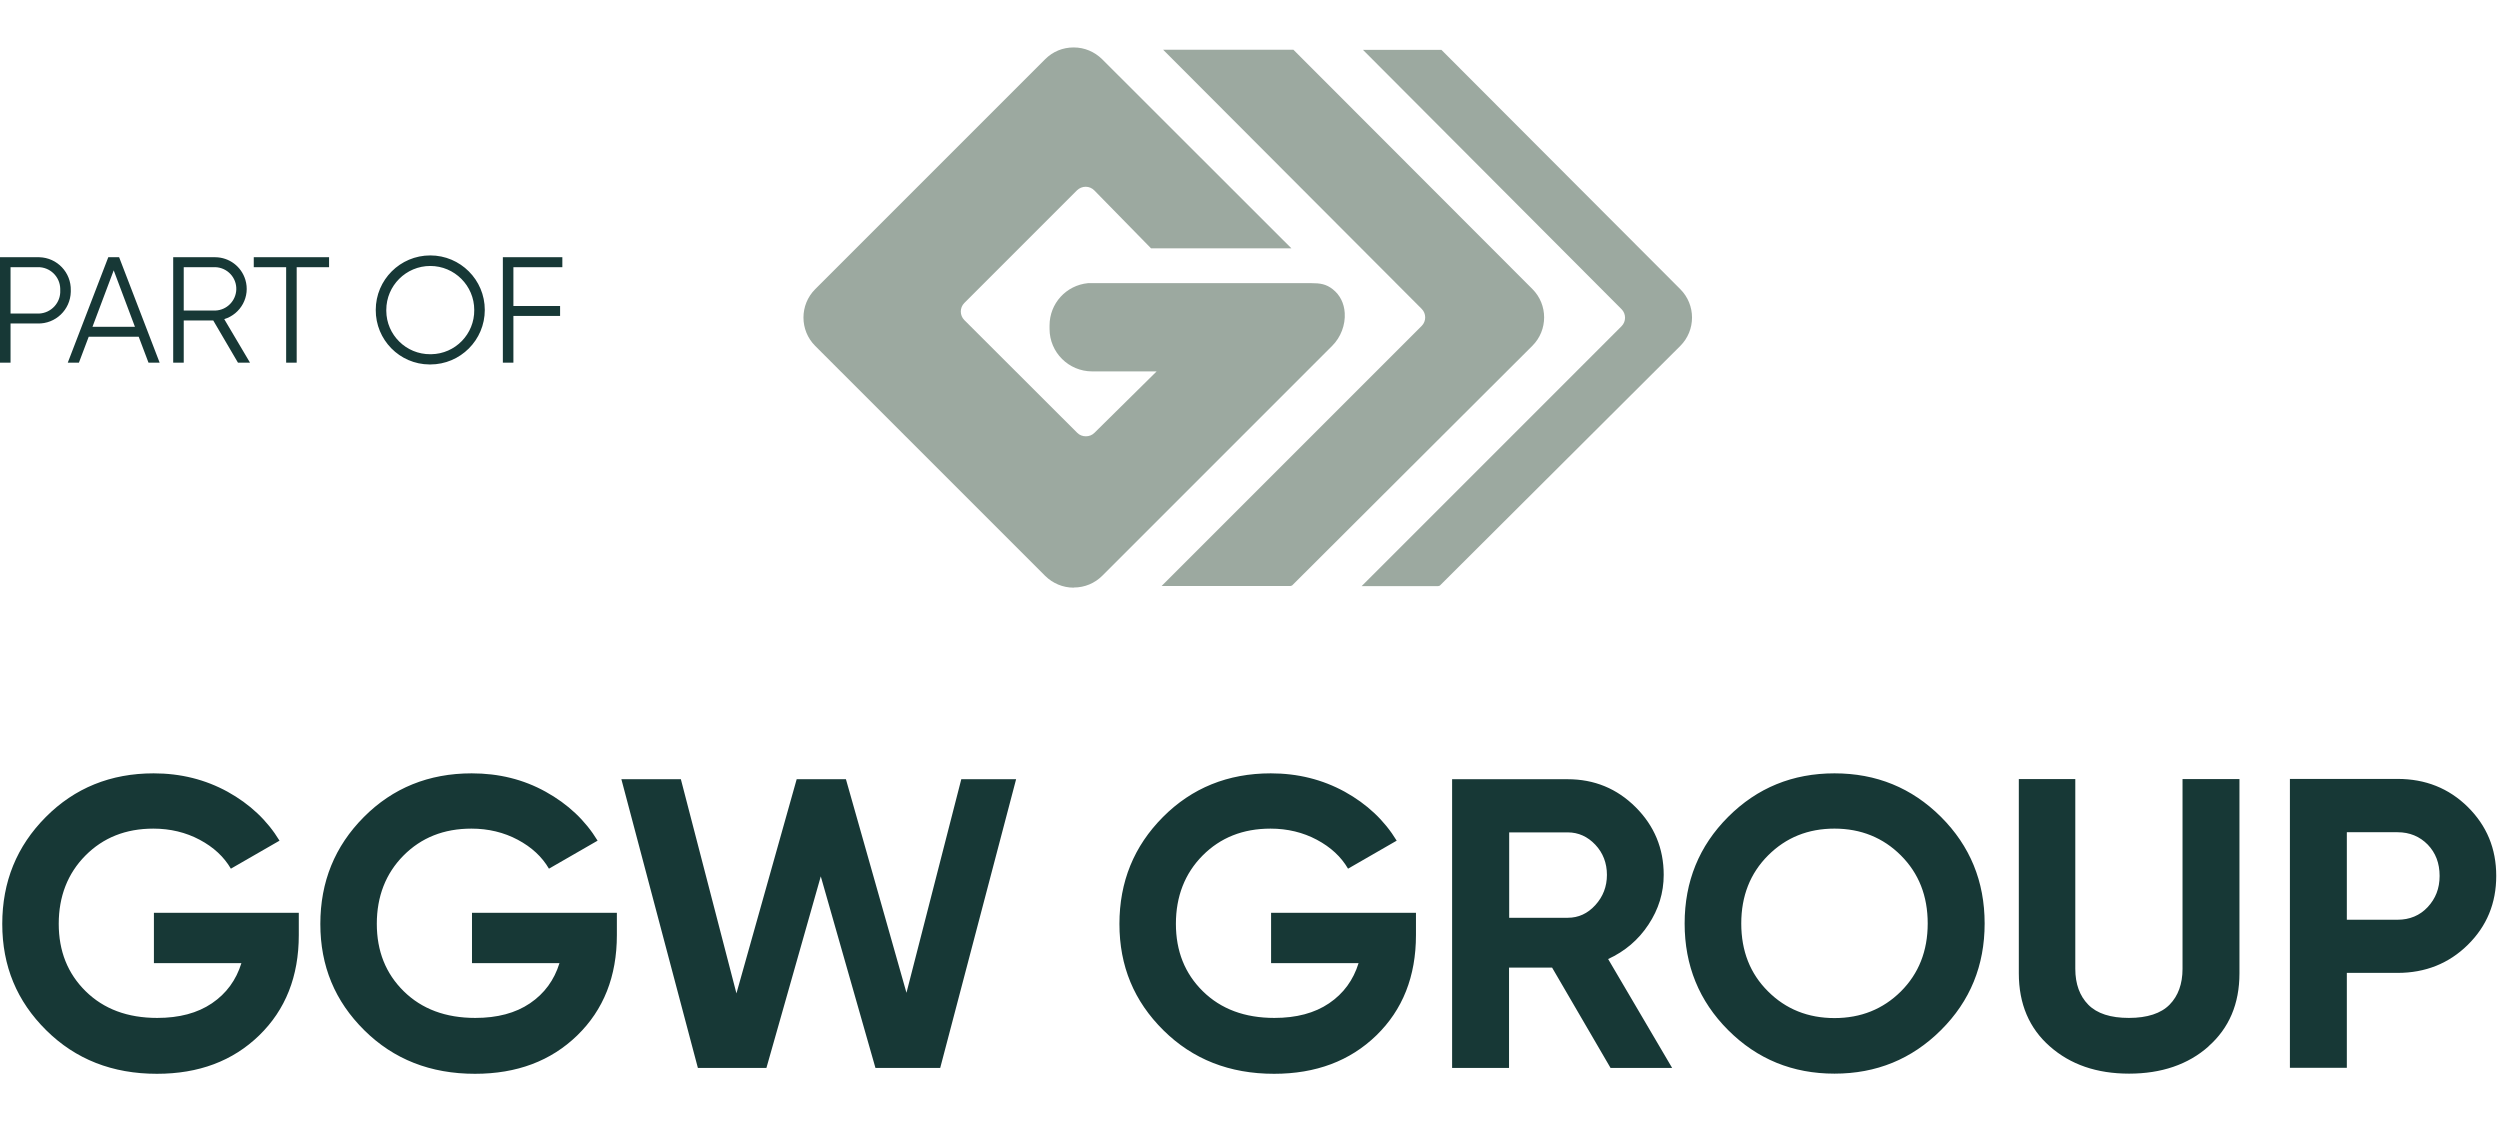 <?xml version="1.0" encoding="UTF-8"?><svg id="a" xmlns="http://www.w3.org/2000/svg" xmlns:xlink="http://www.w3.org/1999/xlink" viewBox="0 0 166 75"><defs><style>.f{fill:none;}.f,.g,.h{stroke-width:0px;}.i{clip-path:url(#b);}.g{fill:#173836;}.h{fill:#9ca9a0;}</style><clipPath id="b"><rect class="f" y="0" width="166" height="75"/></clipPath></defs><g class="i"><g id="c"><g id="d"><path id="e" class="g" d="m2.5,17.08H0v7h.7v-2.6h1.8c1.19.03,2.17-.91,2.2-2.1,0-.03,0-.07,0-.1.03-1.18-.9-2.17-2.09-2.2-.04,0-.07,0-.11,0Zm0,3.74H.7v-3.08h1.8c.81-.02,1.48.62,1.5,1.43,0,.04,0,.07,0,.11.04.81-.59,1.5-1.4,1.54-.03,0-.07,0-.1,0Zm7.36,3.26h.74l-2.69-7h-.72l-2.69,7h.74l.65-1.72h3.32l.65,1.72Zm-3.72-2.38l1.41-3.75,1.41,3.75h-2.82Zm9.66,2.38h.8l-1.71-2.89c1.11-.34,1.74-1.51,1.4-2.62-.27-.88-1.07-1.48-1.99-1.49h-2.8v7h.7v-2.8h1.96l1.64,2.8Zm-3.6-6.34h2.1c.8.03,1.42.7,1.39,1.49-.03.75-.63,1.36-1.39,1.39h-2.1v-2.88Zm9.65-.66h-5v.66h2.15v6.34h.7v-6.34h2.15v-.66Zm6.72,7.12c2,0,3.62-1.62,3.62-3.62,0-2-1.62-3.62-3.62-3.62-2,0-3.62,1.62-3.62,3.62h0c-.01,1.98,1.58,3.61,3.57,3.62.02,0,.03,0,.05,0Zm0-.68c-1.6.01-2.91-1.28-2.92-2.88,0-.02,0-.04,0-.06,0-1.61,1.31-2.92,2.92-2.92s2.92,1.31,2.92,2.92h0c.02,1.6-1.26,2.92-2.86,2.94-.02,0-.04,0-.06,0Zm8.77-5.78v-.66h-3.95v7h.7v-3.1h3.1v-.66h-3.1v-2.58h3.25Z"/></g></g></g><path class="g" d="m155.83,61.07v-5.81h3.37c.8,0,1.47.28,2,.82.53.55.79,1.24.79,2.08s-.27,1.51-.79,2.07-1.2.84-2,.84h-3.37Zm-3.78-9.34v19.17h3.78v-6.3h3.37c1.84,0,3.4-.62,4.66-1.86s1.89-2.76,1.89-4.58-.63-3.33-1.89-4.58c-1.26-1.24-2.81-1.86-4.66-1.86h-7.15Zm-5.41,17.75c1.37-1.21,2.06-2.82,2.06-4.85v-12.9h-3.78v12.6c0,1-.29,1.8-.86,2.38-.57.58-1.48.88-2.7.88s-2.12-.29-2.7-.88c-.57-.58-.86-1.38-.86-2.38v-12.6h-3.75v12.9c0,2.03.69,3.65,2.06,4.85,1.37,1.21,3.12,1.81,5.26,1.81s3.92-.6,5.28-1.81m-31.03-8.16c0-1.82.59-3.33,1.78-4.52,1.19-1.19,2.66-1.78,4.41-1.78s3.23.6,4.41,1.78c1.19,1.19,1.78,2.69,1.78,4.52s-.6,3.33-1.78,4.51c-1.19,1.18-2.66,1.77-4.41,1.77s-3.23-.59-4.41-1.77c-1.19-1.18-1.78-2.68-1.78-4.51m16.16,0c0-2.8-.97-5.15-2.9-7.08-1.94-1.93-4.29-2.89-7.07-2.89s-5.13.96-7.06,2.89c-1.93,1.93-2.89,4.29-2.89,7.08s.96,5.15,2.89,7.08c1.93,1.93,4.28,2.89,7.06,2.89s5.13-.96,7.07-2.89c1.94-1.93,2.9-4.29,2.9-7.08m-27.68-6.05c.71,0,1.32.28,1.83.82s.77,1.22.77,2-.26,1.45-.77,2.01c-.51.56-1.12.84-1.83.84h-3.89v-5.67h3.89Zm6.93,15.64l-4.25-7.23c1.11-.51,2.01-1.27,2.68-2.29.67-1.01,1.01-2.11,1.01-3.3,0-1.75-.62-3.25-1.86-4.49-1.24-1.24-2.75-1.86-4.52-1.86h-7.67v19.17h3.78v-6.66h2.86l3.88,6.66h4.08,0Zm-26.63-10.3v3.34h5.81c-.35,1.13-1,2.02-1.96,2.67-.96.65-2.17.97-3.63.97-1.97,0-3.55-.59-4.75-1.77-1.2-1.18-1.79-2.67-1.79-4.48s.59-3.34,1.77-4.53,2.68-1.79,4.51-1.79c1.13,0,2.16.25,3.08.74.92.49,1.61,1.13,2.07,1.92l3.23-1.86c-.82-1.35-1.97-2.43-3.45-3.25-1.48-.81-3.11-1.22-4.91-1.22-2.85,0-5.24.97-7.16,2.9-1.93,1.94-2.89,4.3-2.89,7.1s.97,5.13,2.92,7.06c1.95,1.93,4.39,2.89,7.35,2.89,2.77,0,5.04-.85,6.79-2.55,1.75-1.7,2.63-3.92,2.63-6.66v-1.48h-9.62,0Zm-33.51,10.3l3.61-12.72,3.63,12.72h4.3l5.04-19.17h-3.64l-3.64,14.18-4.02-14.18h-3.27l-4,14.22-3.69-14.22h-3.95l5.08,19.17h4.56Zm-19.55-10.3v3.34h5.81c-.35,1.13-1,2.02-1.96,2.67-.96.65-2.17.97-3.63.97-1.97,0-3.55-.59-4.75-1.77s-1.79-2.67-1.79-4.48.59-3.34,1.77-4.53,2.68-1.79,4.51-1.79c1.13,0,2.16.25,3.08.74s1.61,1.13,2.07,1.92l3.23-1.86c-.82-1.35-1.97-2.43-3.45-3.25s-3.11-1.22-4.91-1.22c-2.85,0-5.24.97-7.16,2.9-1.93,1.94-2.89,4.3-2.89,7.1s.97,5.13,2.92,7.06c1.95,1.93,4.39,2.89,7.35,2.89,2.78,0,5.04-.85,6.79-2.55s2.63-3.92,2.63-6.66v-1.48h-9.62,0Zm-21.12,0v3.34h5.81c-.35,1.13-1,2.02-1.96,2.67-.96.65-2.17.97-3.63.97-1.97,0-3.55-.59-4.75-1.77-1.2-1.18-1.79-2.67-1.79-4.48s.59-3.34,1.77-4.53,2.68-1.79,4.51-1.79c1.13,0,2.16.25,3.08.74.92.49,1.61,1.13,2.07,1.92l3.23-1.86c-.82-1.35-1.97-2.43-3.45-3.25-1.48-.81-3.11-1.22-4.91-1.22-2.85,0-5.24.97-7.16,2.9-1.93,1.94-2.89,4.3-2.89,7.1s.97,5.13,2.92,7.06c1.95,1.93,4.39,2.89,7.35,2.89,2.78,0,5.04-.85,6.79-2.55,1.75-1.7,2.63-3.92,2.63-6.66v-1.48h-9.62,0Z"/><path class="h" d="m71.29,39.02c-.71,0-1.38-.28-1.89-.78l-15.27-15.27c-1.04-1.04-1.04-2.73,0-3.77l15.27-15.27c.51-.51,1.17-.78,1.89-.78s1.38.28,1.89.78l12.57,12.56h-9.32l-3.77-3.85c-.15-.15-.35-.24-.57-.24s-.42.09-.57.23l-7.49,7.49c-.31.31-.31.82,0,1.13l7.5,7.49c.15.15.35.23.57.23s.42-.08.57-.23l4.13-4.08h-4.28c-1.56,0-2.83-1.26-2.83-2.82v-.23c0-1.46,1.1-2.67,2.56-2.81h14.8c.61,0,1.01.06,1.45.41.47.37.75.92.79,1.57.05.79-.26,1.61-.83,2.18l-15.27,15.27c-.5.5-1.17.78-1.88.78m5.83-.1h8.54s.08-.01.12-.04l15.95-15.91c1.04-1.04,1.04-2.73,0-3.77l-15.87-15.89h-.08s-8.57,0-8.57,0l17.17,17.21c.31.31.31.82,0,1.13l-17.26,17.26h0Zm18.36,0c.06,0,.06,0,.12-.04l15.95-15.9c1.04-1.04,1.04-2.73,0-3.77l-15.86-15.89s-.03,0-.08,0h-5.13l17.17,17.22c.31.31.31.82,0,1.13l-17.26,17.26h5.1Z"/></svg>